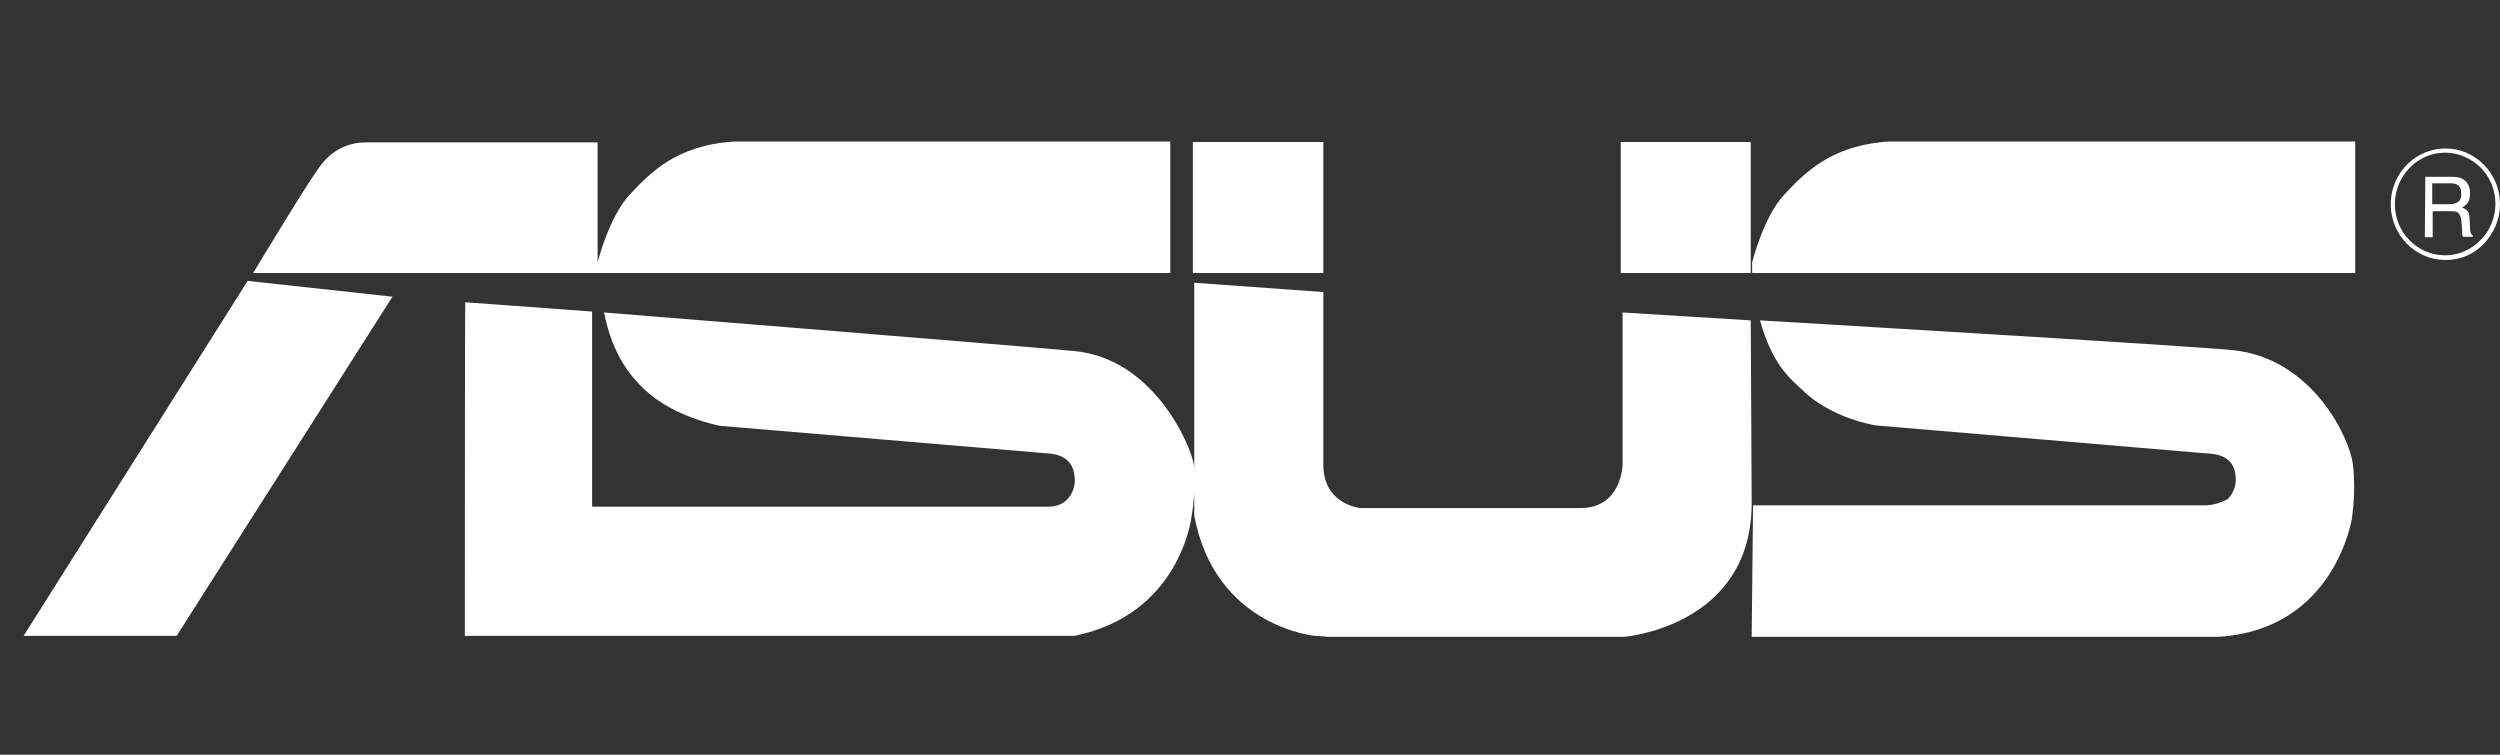 <svg width="106" height="32" viewBox="0 0 106 32" fill="none" xmlns="http://www.w3.org/2000/svg">
<rect x="0" y="0" width="106" height="32" fill="#333333" stroke="none"/>
<path d="M101.543 8.659C101.543 7.458 102.501 6.473 103.674 6.473C104.241 6.473 104.768 6.709 105.179 7.103C105.589 7.517 105.805 8.068 105.805 8.64C105.805 9.211 105.589 9.763 105.179 10.176C104.768 10.59 104.241 10.826 103.674 10.826C102.501 10.826 101.543 9.861 101.543 8.659ZM101.367 8.659C101.367 9.96 102.403 11.024 103.693 11.024C104.319 11.024 104.886 10.787 105.316 10.334C105.746 9.881 106 9.29 106 8.659C106 8.029 105.765 7.438 105.316 6.985C104.866 6.532 104.299 6.295 103.693 6.295C102.403 6.295 101.367 7.359 101.367 8.659ZM102.813 10.058H103.146V8.955H103.889C104.006 8.955 104.104 8.955 104.182 8.994C104.28 9.053 104.338 9.172 104.358 9.329L104.397 9.763C104.397 9.861 104.397 9.92 104.397 9.96C104.417 9.999 104.416 10.019 104.436 10.039H104.847V9.979C104.788 9.96 104.768 9.901 104.749 9.822C104.729 9.782 104.729 9.704 104.729 9.605L104.71 9.27C104.71 9.113 104.671 9.014 104.632 8.955C104.573 8.896 104.495 8.837 104.397 8.797C104.514 8.738 104.592 8.659 104.651 8.561C104.71 8.462 104.729 8.344 104.729 8.187C104.729 7.891 104.612 7.694 104.397 7.576C104.28 7.517 104.123 7.497 103.947 7.497H102.833L102.813 10.058ZM103.126 8.659V7.773H103.908C104.026 7.773 104.123 7.793 104.182 7.832C104.299 7.891 104.358 8.029 104.358 8.206C104.358 8.384 104.319 8.502 104.221 8.561C104.143 8.62 104.026 8.659 103.869 8.659H103.126ZM10.501 11.91L1 26.961H7.49L16.64 12.58L10.501 11.91ZM49.619 11.575V6H31.145C28.623 6.158 27.529 7.379 26.707 8.246C25.828 9.172 25.339 11.122 25.339 11.122V6.039H15.506C14.763 6.039 14.059 6.355 13.531 7.103C12.984 7.832 10.736 11.575 10.736 11.575H49.619ZM99.862 11.575V6H80.097C77.595 6.158 76.48 7.379 75.659 8.246C74.78 9.172 74.291 11.122 74.291 11.122V11.575H99.862ZM56.11 6.02H50.577V11.575H56.11V6.02ZM74.232 6.02H68.719V11.575H74.232V6.02ZM74.232 13.584L68.797 13.249V19.691C68.797 19.691 68.778 21.543 66.999 21.543H57.693C57.693 21.543 56.11 21.405 56.11 19.711V12.383L50.636 11.989V21.858C51.516 26.586 55.758 26.961 55.758 26.961C55.758 26.961 56.188 26.98 56.266 27H68.876C68.876 27 74.271 26.567 74.271 21.326L74.232 13.584ZM19.709 26.961H45.553C50.05 26.054 50.519 21.917 50.519 21.917C50.734 20.696 50.617 19.691 50.617 19.691C50.48 18.864 48.916 15.2 45.553 14.885C43.54 14.688 25.613 13.249 25.613 13.249C25.965 15.062 26.766 15.988 27.314 16.5C28.565 17.702 30.539 18.056 30.539 18.056C31.008 18.096 44.361 19.219 44.361 19.219C44.791 19.238 45.592 19.357 45.573 20.42C45.573 20.558 45.455 21.484 44.439 21.484H25.105V13.21L19.728 12.816C19.709 12.816 19.709 26.961 19.709 26.961ZM74.271 27H94.055C99.021 26.704 99.725 21.957 99.725 21.957C99.901 20.716 99.764 19.691 99.764 19.691C99.627 18.569 98.043 15.18 94.661 14.845C92.667 14.648 74.623 13.584 74.623 13.584C75.151 15.456 75.874 16.027 76.422 16.539C77.673 17.761 79.53 18.037 79.53 18.037C79.999 18.076 93.488 19.219 93.488 19.219C93.918 19.238 94.798 19.278 94.798 20.341C94.798 20.657 94.642 20.992 94.446 21.169C94.446 21.169 93.977 21.425 93.528 21.425H74.33L74.271 27Z" fill="white"/>
</svg>
